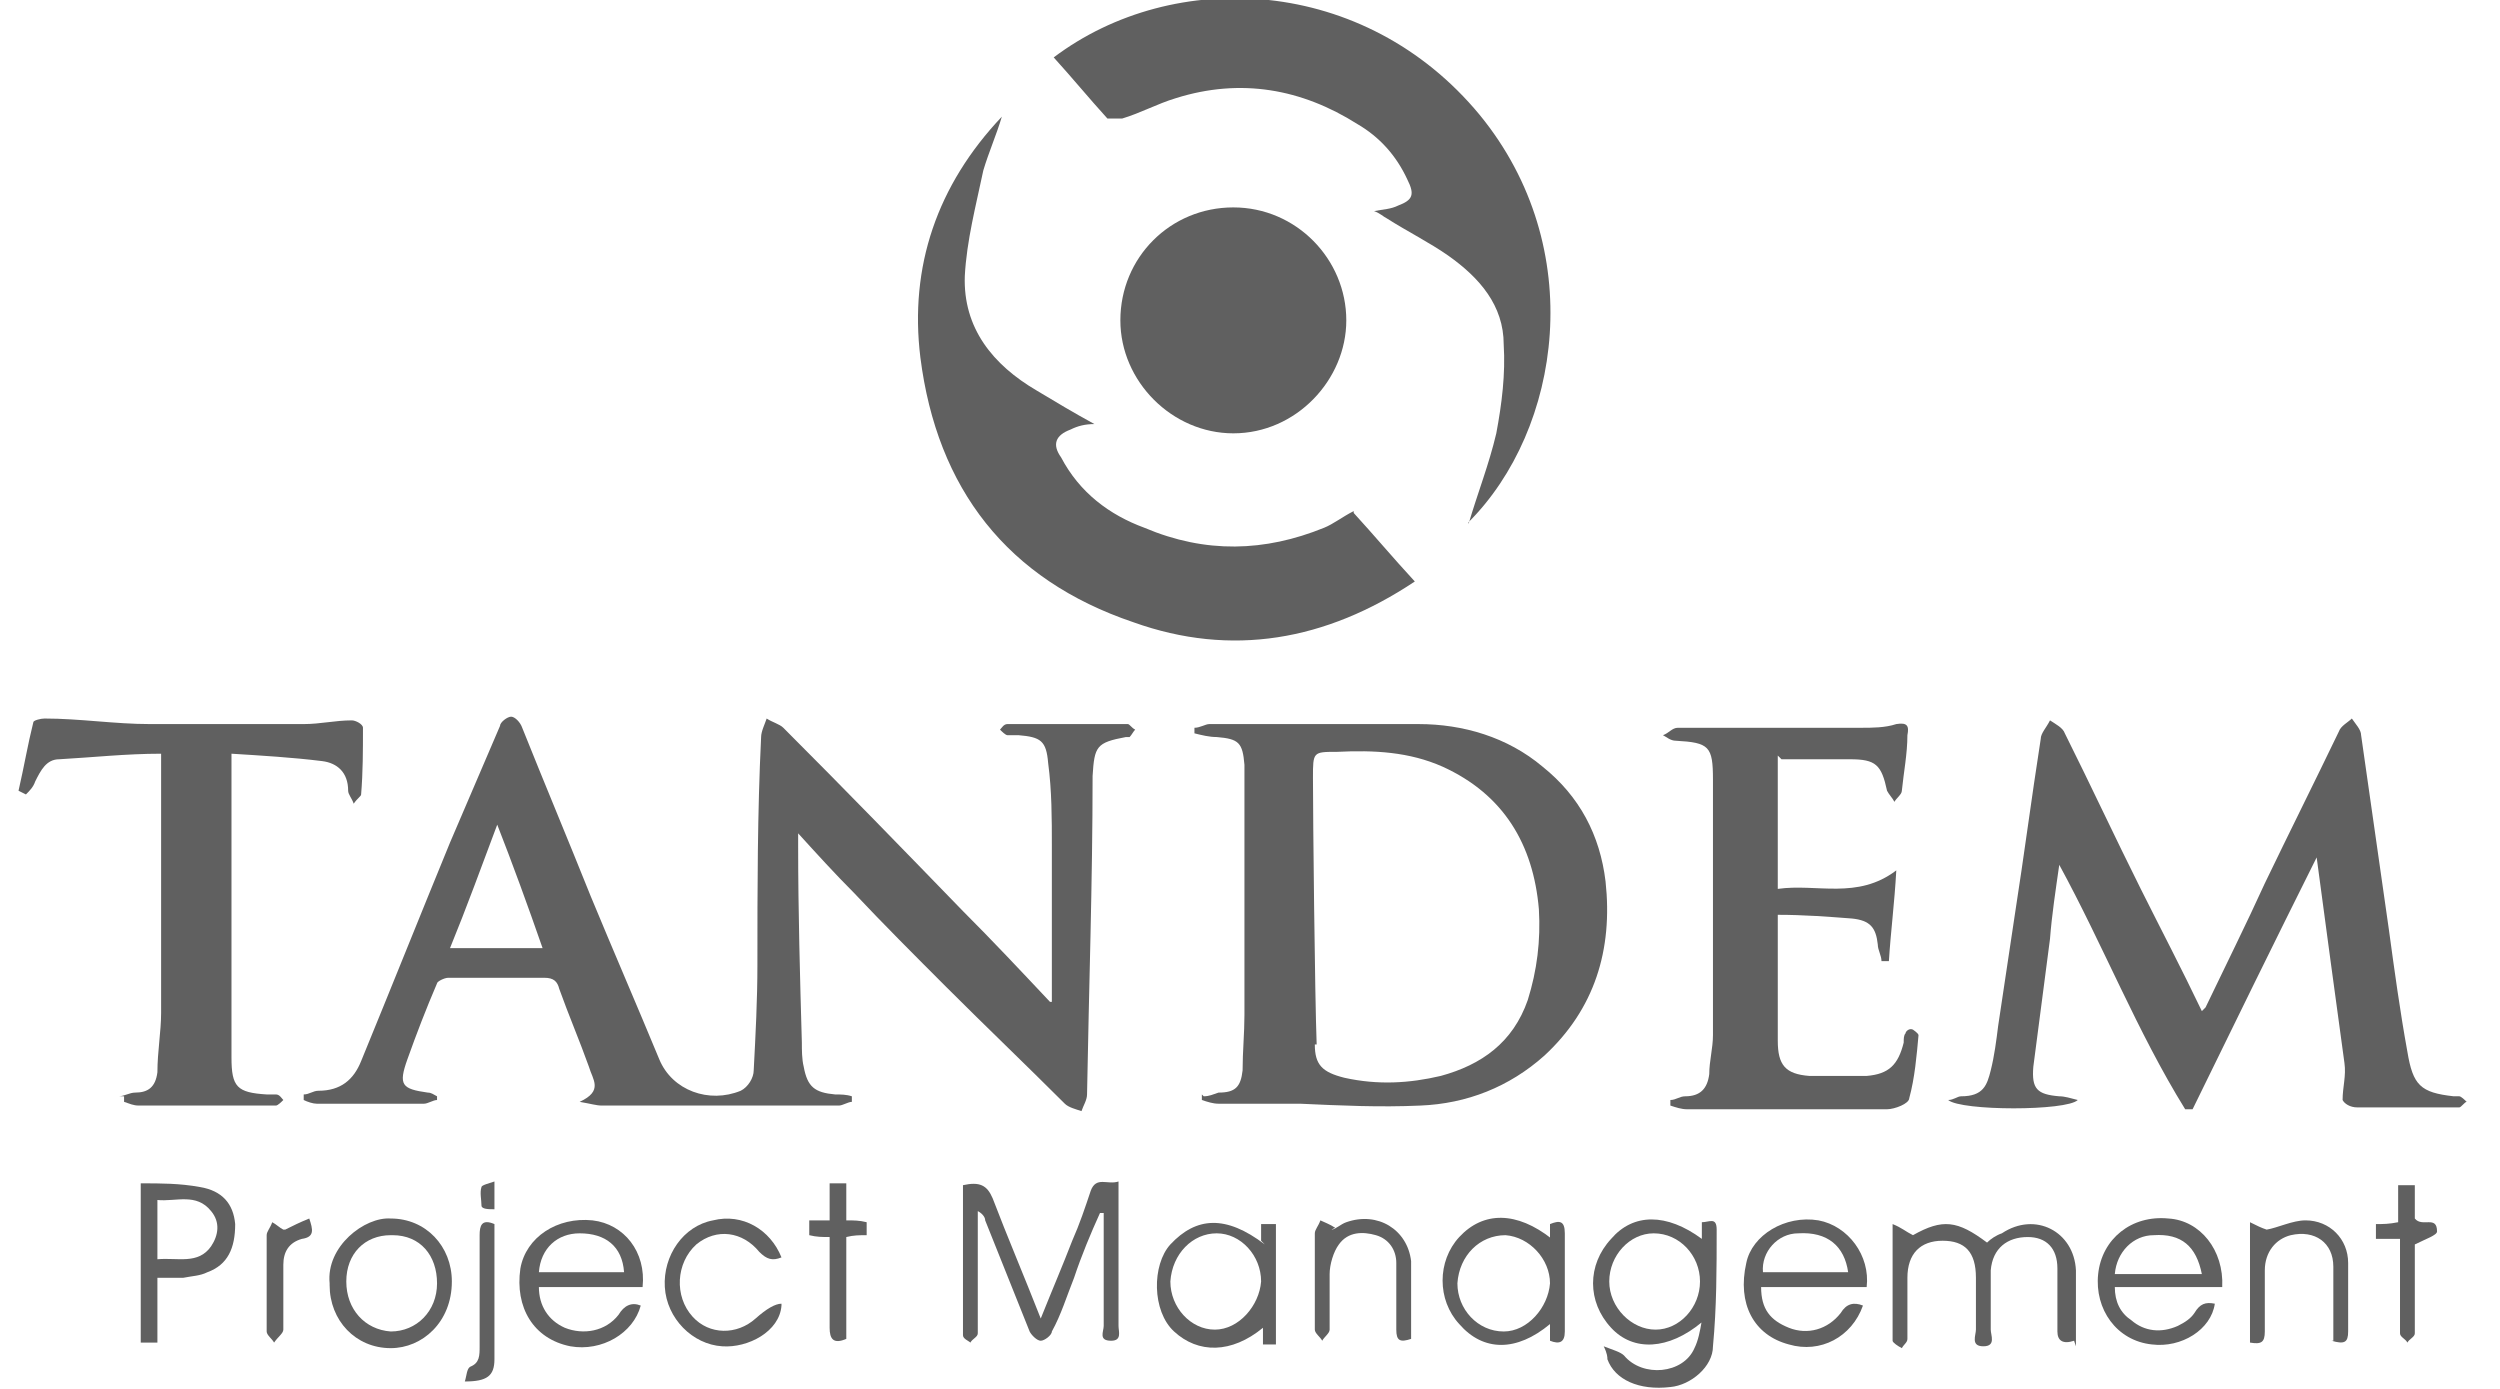 <?xml version="1.0" encoding="UTF-8"?>
<svg xmlns="http://www.w3.org/2000/svg" version="1.1" viewBox="0 0 135 75">
  <defs>
    <style>
      .cls-1 {
        fill: #606060;
      }
    </style>
  </defs>
  <!-- Generator: Adobe Illustrator 28.7.1, SVG Export Plug-In . SVG Version: 1.2.0 Build 142)  -->
  <g>
    <g id="Layer_1">
      <g id="uZsJt1">
        <g>
          <path class="cls-1" d="M56.8,54.1c0-2.9,0-5.6,0-8.4,0-1.5,0-3-.2-4.5-.1-1.2-.4-1.4-1.6-1.5-.2,0-.4,0-.6,0-.1,0-.3-.2-.4-.3.1-.1.2-.3.4-.3.2,0,.5,0,.7,0,1.7,0,3.5,0,5.2,0,.2,0,.4,0,.6,0,.1,0,.2.2.4.3-.1.1-.2.3-.3.4,0,0-.1,0-.2,0-1.6.3-1.7.5-1.8,2.1,0,5.7-.2,11.5-.3,17.2,0,.3-.2.6-.3.9-.3-.1-.7-.2-.9-.4-2.1-2.1-4.3-4.2-6.4-6.3-1.7-1.7-3.4-3.4-5-5.1-1-1-2-2.1-3-3.2,0,.3,0,.5,0,.7,0,3.5.1,7.1.2,10.6,0,.4,0,.9.1,1.3.2,1.1.6,1.4,1.7,1.5.3,0,.6,0,.9.1,0,0,0,.2,0,.3-.2,0-.5.2-.7.2-4.3,0-8.5,0-12.8,0-.3,0-.6-.1-1.2-.2,1.3-.6.7-1.2.5-1.9-.5-1.4-1.1-2.8-1.6-4.2-.1-.4-.3-.6-.8-.6-1.7,0-3.5,0-5.2,0-.2,0-.6.2-.6.3-.6,1.4-1.1,2.7-1.6,4.1-.5,1.4-.3,1.6,1.1,1.8.2,0,.3.1.5.2,0,0,0,.1,0,.2-.2,0-.5.2-.7.2-1.9,0-3.9,0-5.8,0-.2,0-.5-.1-.7-.2,0,0,0-.2,0-.3.3,0,.5-.2.8-.2,1.2,0,1.9-.6,2.3-1.6,1.6-3.9,3.2-7.9,4.8-11.8.9-2.1,1.8-4.2,2.7-6.3,0-.2.4-.5.6-.5.2,0,.5.3.6.6,1.2,3,2.5,6.1,3.7,9.1,1.2,2.9,2.5,5.9,3.7,8.8.7,1.7,2.7,2.4,4.4,1.7.4-.2.7-.7.7-1.1.1-1.9.2-3.8.2-5.7,0-4.1,0-8.2.2-12.3,0-.3.2-.7.3-1,.3.2.7.3.9.5,3.3,3.3,6.5,6.6,9.7,9.9,1.6,1.6,3.1,3.2,4.7,4.9ZM26.9,44.4c-.9,2.4-1.7,4.6-2.6,6.8h5c-.8-2.3-1.6-4.5-2.5-6.8Z"/>
          <path class="cls-1" d="M119.1,54.4c1.1-2.3,2.2-4.5,3.2-6.7,1.3-2.7,2.7-5.5,4-8.2.1-.3.5-.5.7-.7.2.3.5.6.5.9.5,3.5,1,7,1.5,10.5.3,2.2.6,4.4,1,6.6.3,1.8.7,2.2,2.5,2.4.1,0,.2,0,.3,0,.1,0,.3.2.4.3-.1,0-.3.3-.4.3-.6,0-1.2,0-1.8,0-1.2,0-2.5,0-3.7,0-.4,0-.7-.2-.8-.4,0-.7.2-1.3.1-2-.5-3.7-1-7.3-1.5-11.1-2.3,4.6-4.5,9.1-6.7,13.6-.1,0-.2,0-.4,0-2.6-4.2-4.4-8.8-6.8-13.2-.2,1.4-.4,2.7-.5,4-.3,2.3-.6,4.6-.9,6.9-.1,1.2.2,1.5,1.4,1.6.3,0,.6.1,1,.2-.6.6-6.3.6-7,0,.3,0,.5-.2.7-.2,1.2,0,1.4-.6,1.6-1.4.2-.8.3-1.6.4-2.4.3-2,.6-4,.9-6,.5-3.2.9-6.3,1.4-9.5,0-.3.3-.6.5-1,.3.2.7.4.8.7,1.4,2.8,2.7,5.6,4.1,8.4,1.1,2.2,2.2,4.3,3.3,6.6Z"/>
          <path class="cls-1" d="M73.1,27.7c1.1,1.2,2.1,2.4,3.3,3.7-4.8,3.2-9.9,4.1-15.2,2.2-6.8-2.3-10.6-7.2-11.5-14.3-.6-4.9.9-9.3,4.4-13-.3,1-.7,1.9-1,2.9-.4,1.9-.9,3.8-1,5.7-.1,2.8,1.5,4.8,3.9,6.2,1,.6,2,1.2,3.1,1.8-.5,0-.9.1-1.3.3-.8.3-1,.8-.5,1.5,1,1.9,2.6,3.1,4.5,3.8,3.3,1.4,6.5,1.3,9.7,0,.5-.2,1-.6,1.6-.9Z"/>
          <path class="cls-1" d="M79.3,28.3c.5-1.7,1.1-3.2,1.5-4.9.3-1.6.5-3.2.4-4.8,0-2.1-1.3-3.6-3-4.8-1-.7-2.2-1.3-3.3-2-.2-.1-.4-.3-.7-.4.5-.1.9-.1,1.3-.3.8-.3.9-.6.5-1.4-.6-1.3-1.5-2.3-2.7-3-3-1.9-6.3-2.5-9.8-1.4-1,.3-1.9.8-2.9,1.1-.2,0-.7,0-.8,0-1-1.1-1.9-2.2-2.9-3.3,6.5-4.9,16.8-4.4,23,3.1,5.9,7.2,4.4,17-.6,22Z"/>
          <path class="cls-1" d="M65,59.2c.3,0,.5-.1.8-.2.9,0,1.2-.3,1.3-1.2,0-1,.1-2,.1-3,0-4.2,0-8.5,0-12.7,0-.3,0-.5,0-.8-.1-1.2-.3-1.4-1.5-1.5-.4,0-.8-.1-1.2-.2,0-.1,0-.2,0-.3.3,0,.6-.2.8-.2,3.8,0,7.5,0,11.3,0,2.4,0,4.8.7,6.7,2.3,2,1.6,3.1,3.7,3.4,6.2.4,3.7-.6,6.9-3.3,9.4-1.9,1.7-4.2,2.6-6.7,2.7-2.2.1-4.3,0-6.5-.1-1.5,0-2.9,0-4.4,0-.3,0-.6-.1-.9-.2,0-.1,0-.2,0-.3ZM71,56.4c0,1.1.4,1.5,1.6,1.8,1.8.4,3.5.3,5.2-.1,2.2-.6,3.9-1.8,4.7-4.1.5-1.6.7-3.2.6-4.9-.3-3.5-1.9-6.2-5.2-7.7-1.8-.8-3.7-.9-5.7-.8-1.3,0-1.3,0-1.3,1.4,0,2.1.1,11.7.2,14.4Z"/>
          <path class="cls-1" d="M96,40.8v7.2c2.1-.3,4.3.6,6.4-1-.1,1.8-.3,3.3-.4,4.9-.1,0-.2,0-.4,0,0-.3-.2-.6-.2-.9-.1-.9-.4-1.3-1.4-1.4-1.3-.1-2.6-.2-4-.2,0,.3,0,.5,0,.7,0,2,0,4.1,0,6.1,0,1.3.4,1.8,1.7,1.9,1,0,2.1,0,3.1,0,1.2-.1,1.7-.6,2-1.8,0-.2,0-.4.1-.5,0-.1.2-.3.4-.2,0,0,.3.2.3.3-.1,1.1-.2,2.3-.5,3.4,0,.3-.8.6-1.2.6-1.8,0-3.5,0-5.3,0-1.8,0-3.7,0-5.5,0-.3,0-.6-.1-.9-.2,0-.1,0-.2,0-.3.3,0,.5-.2.8-.2.8,0,1.2-.4,1.3-1.2,0-.7.2-1.4.2-2.1,0-4.6,0-9.2,0-13.8,0-1.8-.2-2-2-2.1-.3,0-.5-.2-.7-.3.3-.1.5-.4.8-.4,3.3,0,6.6,0,9.9,0,.6,0,1.3,0,1.9-.2.6-.1.7.1.6.6,0,1-.2,2-.3,3,0,.2-.3.4-.4.6-.1-.2-.3-.4-.4-.6-.3-1.4-.6-1.7-2-1.7-1.2,0-2.4,0-3.7,0Z"/>
          <path class="cls-1" d="M66.6,11.2c3.4,0,6.1,2.8,6.1,6.1,0,3.2-2.7,6.1-6.1,6.1-3.3,0-6.1-2.8-6.1-6.1,0-3.4,2.7-6.1,6.1-6.1Z"/>
          <path class="cls-1" d="M6.4,59.2c.3,0,.6-.2.9-.2.7,0,1.1-.3,1.2-1.1,0-1.1.2-2.2.2-3.2,0-4.5,0-8.9,0-13.4,0-.2,0-.3,0-.6-1.9,0-3.7.2-5.5.3-.7,0-1,.6-1.3,1.2-.1.3-.3.5-.5.7l-.4-.2c.3-1.3.5-2.5.8-3.7,0-.1.4-.2.6-.2,1.9,0,3.8.3,5.7.3,2.8,0,5.5,0,8.3,0,.9,0,1.7-.2,2.6-.2.2,0,.6.2.6.4,0,1.2,0,2.4-.1,3.6,0,.1-.2.2-.4.5-.1-.3-.3-.5-.3-.7,0-1-.6-1.5-1.4-1.6-1.6-.2-3.3-.3-4.9-.4,0,.4,0,.6,0,.8,0,5.2,0,10.4,0,15.6,0,1.6.3,1.9,1.9,2,.2,0,.3,0,.5,0,.2,0,.3.2.4.3-.1.1-.3.3-.4.3-.8,0-1.6,0-2.4,0-1.7,0-3.4,0-5,0-.3,0-.5-.1-.8-.2,0,0,0-.2,0-.3Z"/>
          <path class="cls-1" d="M52,64c.9-.2,1.3,0,1.6.7.8,2.1,1.7,4.2,2.6,6.5.6-1.5,1.2-2.9,1.7-4.2.4-.9.7-1.8,1-2.7.3-.8.9-.3,1.5-.5,0,1,0,1.9,0,2.7,0,1.7,0,3.4,0,5.1,0,.3.2.8-.4.8-.7,0-.4-.5-.4-.8,0-1.9,0-3.7,0-5.6,0-.2,0-.4,0-.5h-.2c-.5,1.1-1,2.3-1.4,3.5-.4,1-.7,2-1.2,2.9,0,.2-.4.5-.6.5-.2,0-.5-.3-.6-.5-.8-2-1.6-4-2.4-6,0-.2-.2-.4-.4-.5,0,1.1,0,2.1,0,3.2,0,1.1,0,2.3,0,3.4,0,.2-.3.3-.4.5-.1-.1-.4-.2-.4-.4,0-2.7,0-5.4,0-8.1Z"/>
          <path class="cls-1" d="M91.9,71.4c-1.8,1.5-3.7,1.6-4.9.3-1.3-1.4-1.3-3.4,0-4.8,1.2-1.4,3-1.4,4.9,0,0-.3,0-.6,0-.9.4,0,.8-.3.8.4,0,2.1,0,4.2-.2,6.3,0,1.1-1.2,2.1-2.3,2.2-1.7.2-3-.4-3.4-1.5,0-.1,0-.3-.2-.7.5.2.9.3,1.1.5,1,1.2,3.2,1,3.8-.4.2-.4.3-.9.4-1.5ZM86.9,69.2c0,1.4,1.2,2.6,2.5,2.6,1.3,0,2.4-1.2,2.4-2.6,0-1.4-1.1-2.6-2.5-2.6-1.3,0-2.4,1.2-2.4,2.6Z"/>
          <path class="cls-1" d="M112,72.4c-.6.2-.9,0-.9-.5,0-1.1,0-2.3,0-3.4,0-1.1-.6-1.7-1.6-1.7-1.1,0-1.9.6-2,1.8,0,1.1,0,2.1,0,3.2,0,.3.3.9-.4.9-.7,0-.4-.6-.4-.9,0-.9,0-1.9,0-2.8,0-1.4-.6-2-1.8-2-1.2,0-1.9.7-1.9,2,0,1.1,0,2.2,0,3.3,0,.2-.2.3-.3.5-.2-.1-.5-.3-.5-.4,0-2,0-4,0-6.3.5.2.7.4,1.1.6,1.6-.9,2.4-.8,4,.4.2-.2.5-.4.8-.5,1.8-1.2,3.9-.1,4,2,0,1.4,0,2.8,0,4.1Z"/>
          <path class="cls-1" d="M119.9,69.5h-5.7c0,.8.3,1.4.9,1.8.7.6,1.6.7,2.5.3.4-.2.7-.4.9-.7.3-.5.6-.6,1.1-.5-.2,1.4-1.8,2.4-3.4,2.2-1.9-.2-3.1-1.9-2.9-3.8.2-1.9,1.8-3.2,3.8-3,1.7.1,3,1.7,2.9,3.7ZM118.9,68.8c-.3-1.5-1.1-2.2-2.6-2.1-1.1,0-2,.9-2.1,2.1h4.7Z"/>
          <path class="cls-1" d="M83.7,67v-.9c.5-.2.8-.2.8.5,0,1.8,0,3.5,0,5.3,0,.6-.3.7-.8.5,0-.3,0-.6,0-.9-1.8,1.5-3.6,1.5-4.9,0-1.2-1.3-1.2-3.4,0-4.7,1.3-1.4,3.1-1.4,5,.1ZM78.7,69.3c0,1.4,1.1,2.6,2.5,2.6,1.3,0,2.4-1.3,2.5-2.6,0-1.3-1.1-2.5-2.4-2.6-1.4,0-2.5,1.1-2.6,2.6Z"/>
          <path class="cls-1" d="M100.7,69.5h-5.6c0,1.2.5,1.8,1.5,2.2,1,.4,2.1.1,2.8-.8.3-.5.7-.6,1.2-.4-.6,1.7-2.3,2.6-4,2.1-1.9-.5-2.8-2.2-2.3-4.4.3-1.5,2.1-2.6,3.9-2.3,1.6.3,2.8,1.9,2.6,3.6ZM99.8,68.7c-.2-1.4-1.1-2.2-2.7-2.1-1.1,0-2,1-1.9,2.1h4.6Z"/>
          <path class="cls-1" d="M29.1,69.5c0,1,.5,1.8,1.4,2.2,1,.4,2.2.2,2.9-.7.3-.5.7-.7,1.2-.5-.4,1.5-2.1,2.5-3.8,2.2-2-.4-3-2.1-2.7-4.2.3-1.7,2-2.8,3.9-2.6,1.7.2,2.9,1.7,2.7,3.6h-5.6ZM29.1,68.7h4.6c-.1-1.4-1-2.1-2.4-2.1-1.2,0-2.1.8-2.2,2.1Z"/>
          <path class="cls-1" d="M68.1,67v-.9c.3,0,.5,0,.8,0v6.5c-.3,0-.5,0-.7,0,0-.3,0-.6,0-.9-1.7,1.4-3.5,1.4-4.8.2-1.2-1.1-1.2-3.6-.2-4.7,1.4-1.5,3-1.6,5.1,0ZM68.1,69.2c0-1.4-1.1-2.6-2.4-2.6-1.3,0-2.4,1.1-2.5,2.6,0,1.4,1.1,2.6,2.4,2.6,1.3,0,2.4-1.3,2.5-2.6Z"/>
          <path class="cls-1" d="M7.6,63.9c1.1,0,2.1,0,3.2.2,1.2.2,1.8.9,1.9,2,0,1.3-.4,2.2-1.5,2.6-.4.2-.8.2-1.3.3-.4,0-.9,0-1.4,0v3.5c-.3,0-.6,0-.9,0v-8.6ZM8.5,68c1.1-.1,2.2.3,2.9-.7.4-.6.5-1.3,0-1.9-.8-1-1.9-.5-2.9-.6,0,.2,0,.3,0,.5,0,.9,0,1.7,0,2.8Z"/>
          <path class="cls-1" d="M17.8,69.3c-.2-2,1.9-3.6,3.3-3.5,1.9,0,3.3,1.5,3.3,3.4,0,2.2-1.6,3.6-3.3,3.6-1.9,0-3.3-1.5-3.3-3.4ZM21.1,66.7c-1.4,0-2.4,1-2.4,2.5,0,1.5,1,2.6,2.4,2.7,1.4,0,2.5-1.1,2.5-2.6,0-1.5-.9-2.6-2.4-2.6Z"/>
          <path class="cls-1" d="M42.2,70.5c-.1,1.4-1.8,2.3-3.2,2.2-1.6-.1-3-1.5-3.1-3.2-.1-1.7,1-3.3,2.6-3.6,1.6-.4,3.1.5,3.7,2-.5.2-.8.1-1.2-.3-.9-1.1-2.3-1.3-3.4-.4-1.1,1-1.2,2.8-.2,3.9.9,1,2.4,1,3.4.1q.9-.8,1.4-.8Z"/>
          <path class="cls-1" d="M71.9,66.4c.2,0,.5-.3.8-.4,1.7-.6,3.3.4,3.5,2.1,0,.3,0,.6,0,.9,0,1.1,0,2.2,0,3.3-.6.2-.8.1-.8-.5,0-1.2,0-2.4,0-3.6,0-.7-.4-1.3-1.1-1.5-.7-.2-1.5-.2-2,.5-.3.4-.5,1.1-.5,1.6,0,1,0,2,0,3,0,.2-.3.4-.4.6-.1-.2-.4-.4-.4-.6,0-1.7,0-3.5,0-5.2,0-.2.2-.4.3-.7.2.1.5.2.8.4Z"/>
          <path class="cls-1" d="M126,72.4c0-1.3,0-2.7,0-4,0-1.3-1-2-2.3-1.7-.8.2-1.4.9-1.4,1.9,0,1.1,0,2.2,0,3.3,0,.6-.2.7-.8.6v-6.5c.4.2.6.3.9.4.6-.1,1.4-.5,2.1-.5,1.3,0,2.3,1,2.3,2.3,0,1.2,0,2.4,0,3.7,0,.6-.2.7-.9.5Z"/>
          <path class="cls-1" d="M45.7,63.9v2c.4,0,.7,0,1.1.1v.7c-.4,0-.7,0-1.1.1v5.5c-.7.3-.9,0-.9-.6,0-1.6,0-3.2,0-4.9-.4,0-.7,0-1.1-.1v-.8c.4,0,.7,0,1.1,0v-2h.9Z"/>
          <path class="cls-1" d="M129.5,66.9c-.5,0-.8,0-1.2,0v-.8c.4,0,.7,0,1.2-.1v-2h.9v1.8c.4.5,1.2-.2,1.2.7,0,.2-.6.4-1.2.7,0,1.2,0,2.6,0,4,0,.3,0,.6,0,.8,0,.2-.3.3-.4.5-.1-.2-.4-.3-.4-.5,0-1.1,0-2.1,0-3.2,0-.6,0-1.2,0-1.9Z"/>
          <path class="cls-1" d="M15.4,66.4c.4-.2.8-.4,1.3-.6.2.6.3,1-.4,1.1-.7.2-1,.7-1,1.4,0,1.2,0,2.3,0,3.5,0,.2-.3.4-.5.7-.1-.2-.4-.4-.4-.6,0-1.7,0-3.5,0-5.2,0-.2.2-.4.3-.7.2.1.4.3.6.4Z"/>
          <path class="cls-1" d="M26.7,66.1c0,2.4,0,4.9,0,7.3,0,.9-.4,1.2-1.6,1.2.1-.3.1-.7.3-.8.5-.2.5-.6.5-1.1,0-2,0-4,0-6,0-.5.1-.9.8-.6Z"/>
          <path class="cls-1" d="M26.7,63.8v1.5c-.3,0-.7,0-.7-.2,0-.3-.1-.7,0-1,0-.1.4-.2.7-.3Z"/>
        </g>
      </g>
    </g>
  </g>
</svg>